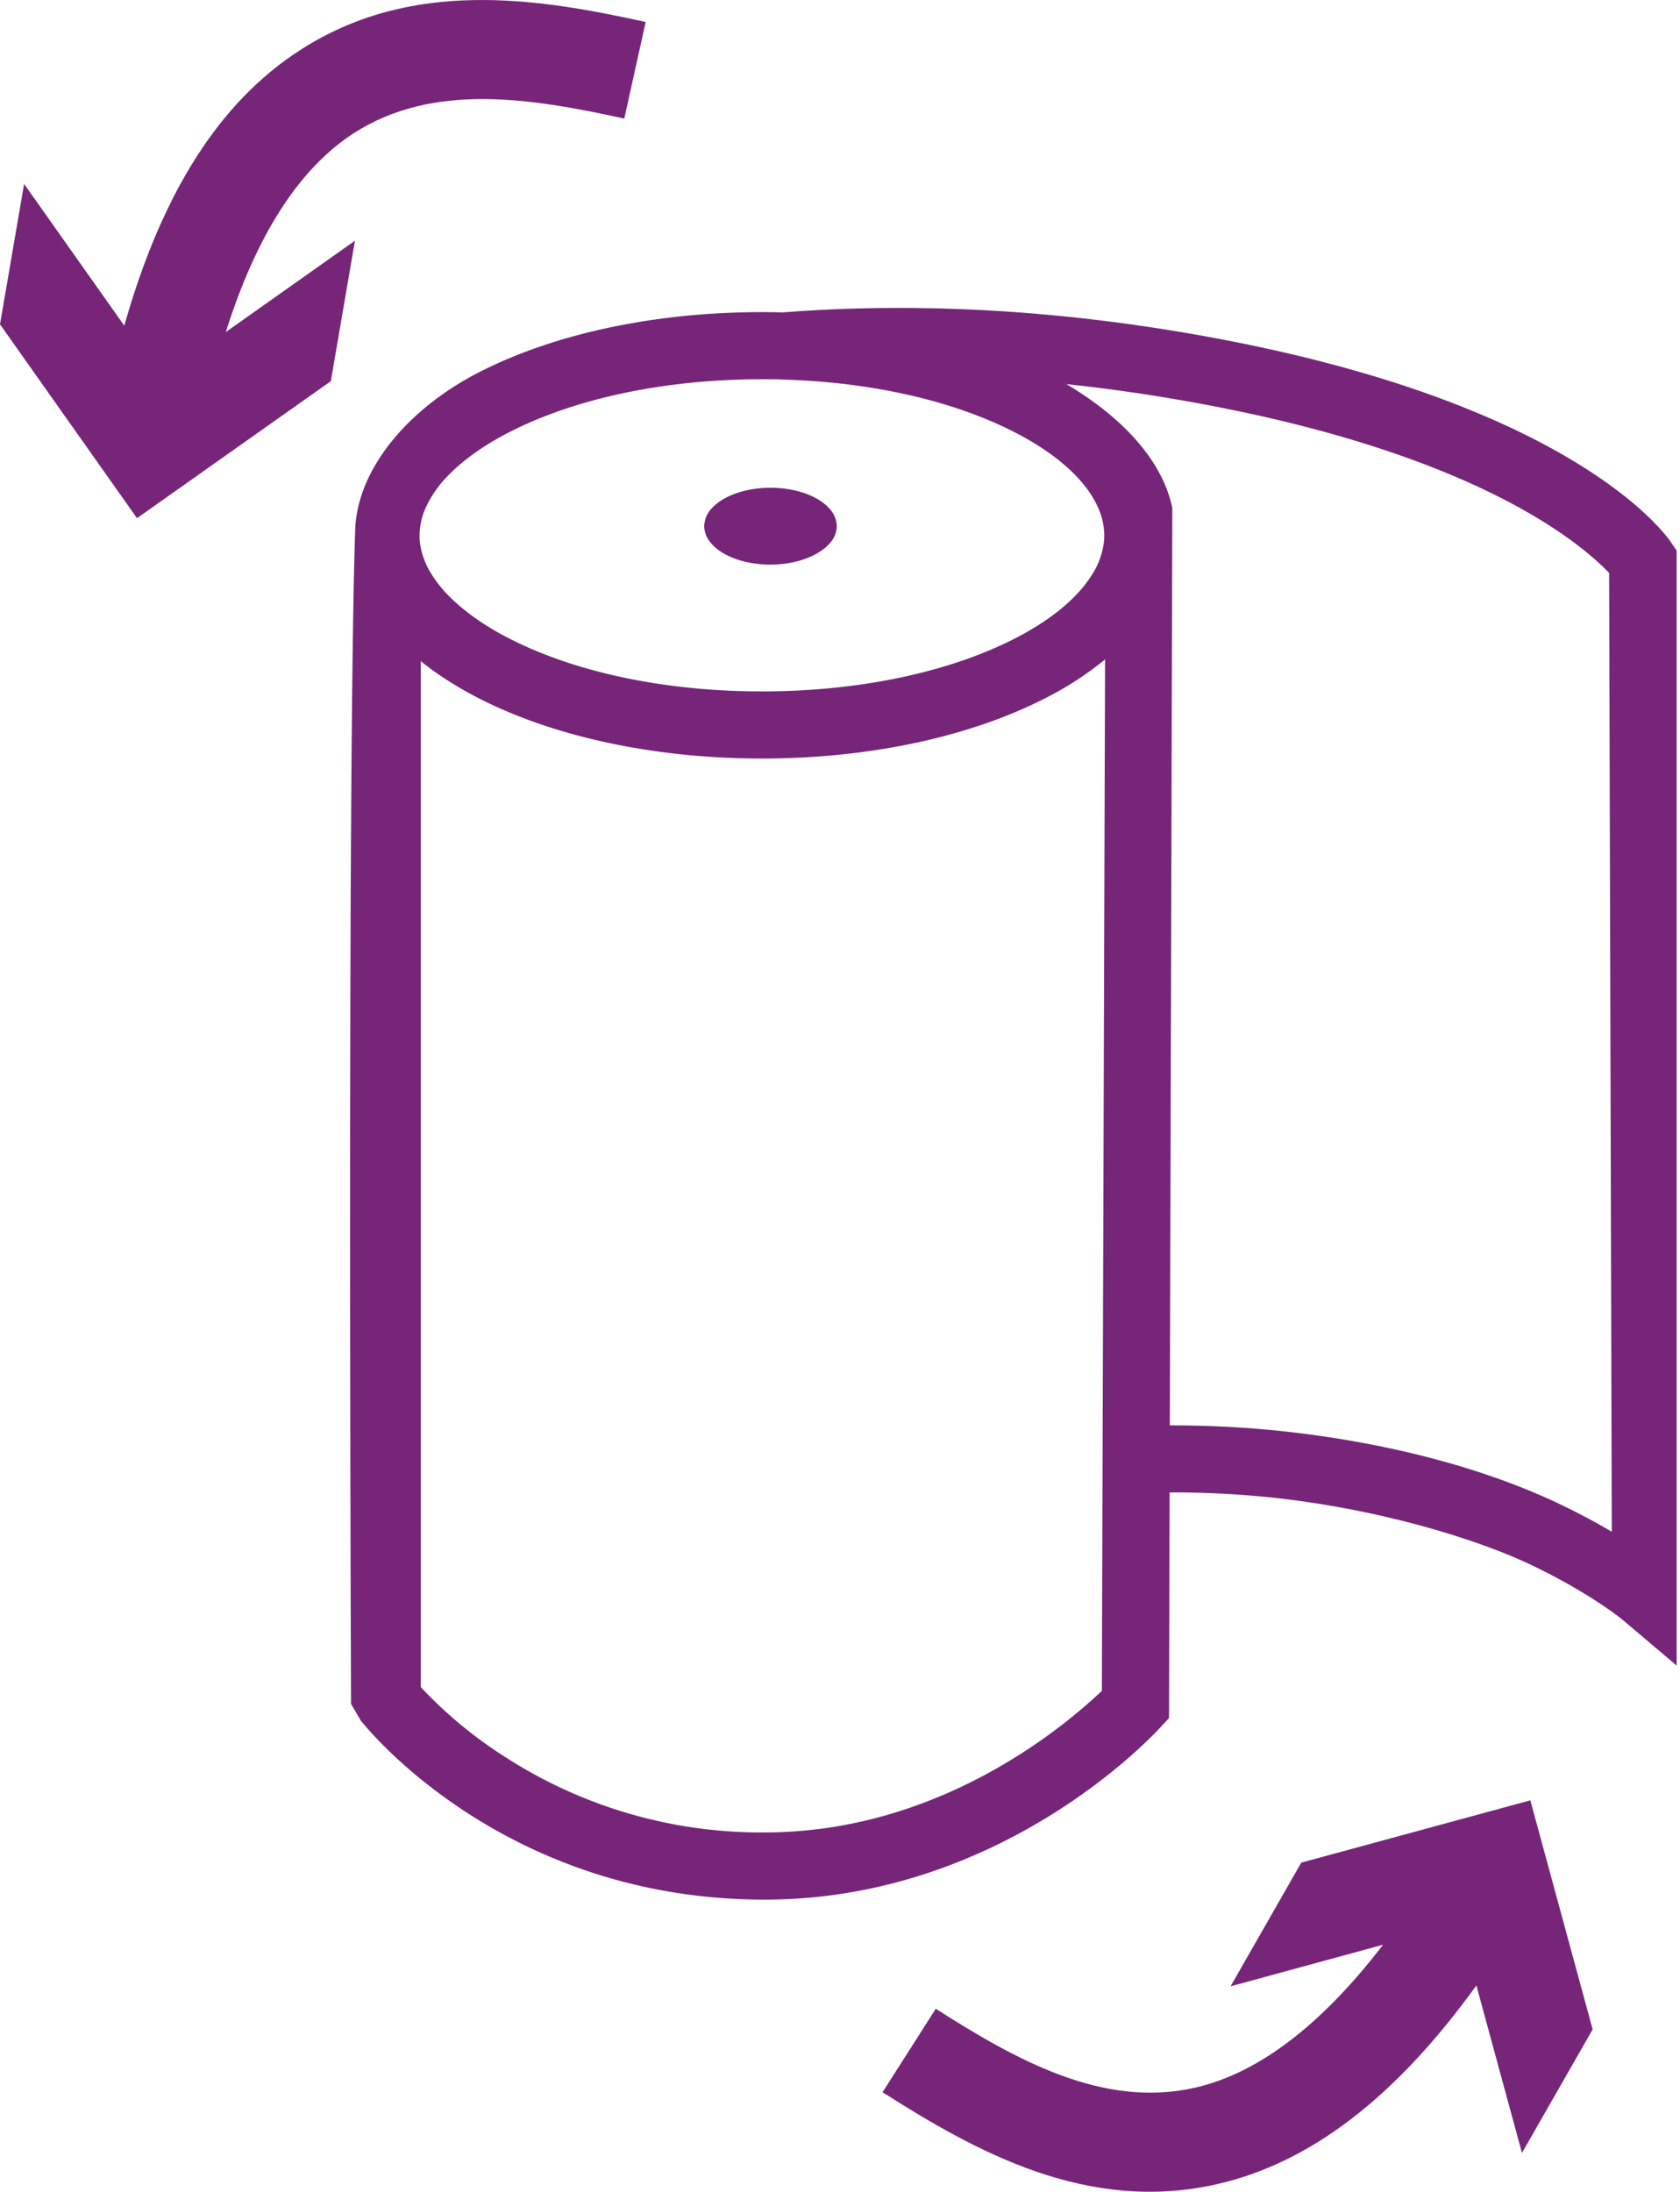 <svg id="Capa_1" data-name="Capa 1" xmlns="http://www.w3.org/2000/svg" viewBox="0 0 524.83 684.74"><defs><style>.cls-1{fill:#762579;}</style></defs><title>Iconos_Sistemas_2</title><path class="cls-1" d="M70.55,103.73c9.48-30.11,22.8-51,39.9-62.08,24.8-16,55.39-11,84.57-4.6L201.7,6.87c-34-7.52-73.24-13.67-108,8.82C68.57,31.9,50.57,60.24,38.83,101.75L7.53,57.47,0,101.32l42.8,60.56,60.55-42.8,7.53-43.87Z"/><path class="cls-1" d="M406.52,581.9l-22.09,38.64,47.65-13c-19.21,25.05-38.9,40.14-58.75,44.67-28.78,6.54-55.82-8.61-81-24.65l-16.62,26.07c29.38,18.72,64.12,37.93,104.51,28.71,29.14-6.63,55.76-27.09,81-62.07l14.24,52.32L497.54,634l-19.47-71.56Z"/><path class="cls-1" d="M521.93,169.29c-1.16-1.69-28.65-41.58-138.24-62.88C327.56,95.51,280.31,94.79,244.5,97.6c-2.15-.06-4.3-.09-6.47-.09-33,0-64.16,6.56-87.78,18.48-22.16,11.18-38.65,30.13-39.29,49.58-2.51,75.3-1.29,366.77-1.29,366.77l3,5.12c1.79,2.29,44.76,56,126.19,56,74.12,0,121.53-51.54,123.56-53.73l2.78-3,.19-70.49h.81c8.89,0,17.76.39,26.54,1.16,36.34,3.22,69.06,13.54,85.91,21.64,18.15,8.71,28,16.79,28.25,17l16.88,14.28,0-348.31ZM131.46,527.08V206.56a90,90,0,0,0,8.38,6,113.93,113.93,0,0,0,10.41,5.93q5.07,2.57,10.59,4.78c22,8.88,48.92,13.7,77.19,13.7,33,0,64.16-6.56,87.78-18.48a102.94,102.94,0,0,0,19.41-12.48l-1,322.23c-10.65,10.07-49.9,44.23-105.34,44.23a147.38,147.38,0,0,1-81.47-23.83A135.9,135.9,0,0,1,131.46,527.08Zm-.39-359.82a21.5,21.5,0,0,1,1.87-8.55,34.74,34.74,0,0,1,6.91-10c4.81-5,11.51-9.8,19.85-14,20.75-10.47,48.57-16.23,78.33-16.23,2.35,0,4.7,0,7,.11,27.1.83,52.2,6.48,71.3,16.12,13.7,6.91,23,15.33,26.77,24a21.5,21.5,0,0,1,1.87,8.55,18.19,18.19,0,0,1-.1,2,24.23,24.23,0,0,1-3.87,10.5c-4.58,7.26-13,14.21-24.66,20.07C295.61,210.25,267.79,216,238,216c-29.22,0-56.57-5.55-77.19-15.67l-1.14-.56c-8.33-4.19-15-9-19.85-14a37.88,37.88,0,0,1-4.81-6.08,24.23,24.23,0,0,1-3.87-10.5A18.19,18.19,0,0,1,131.07,167.26ZM503.52,478.53c-4.22-2.49-9.21-5.22-14.93-8-33.63-16.32-71.95-22.07-94-24-9.42-.83-18.92-1.22-28.39-1.23h-.75l.78-286.57C363.17,144,351,130.65,333.15,120c14.67,1.56,30.21,3.84,46.54,7,84.8,16.48,115.34,44,123,52Z"/><path class="cls-1" d="M240.65,176.39c8.47,0,15.76-3,19-7.18a7.9,7.9,0,0,0,1.75-4.83,8.36,8.36,0,0,0-2.45-5.67c-3.48-3.77-10.35-6.33-18.25-6.33s-14.77,2.56-18.25,6.33a8.36,8.36,0,0,0-2.45,5.67,7.9,7.9,0,0,0,1.75,4.83C224.89,173.43,232.18,176.39,240.65,176.39Z"/></svg>